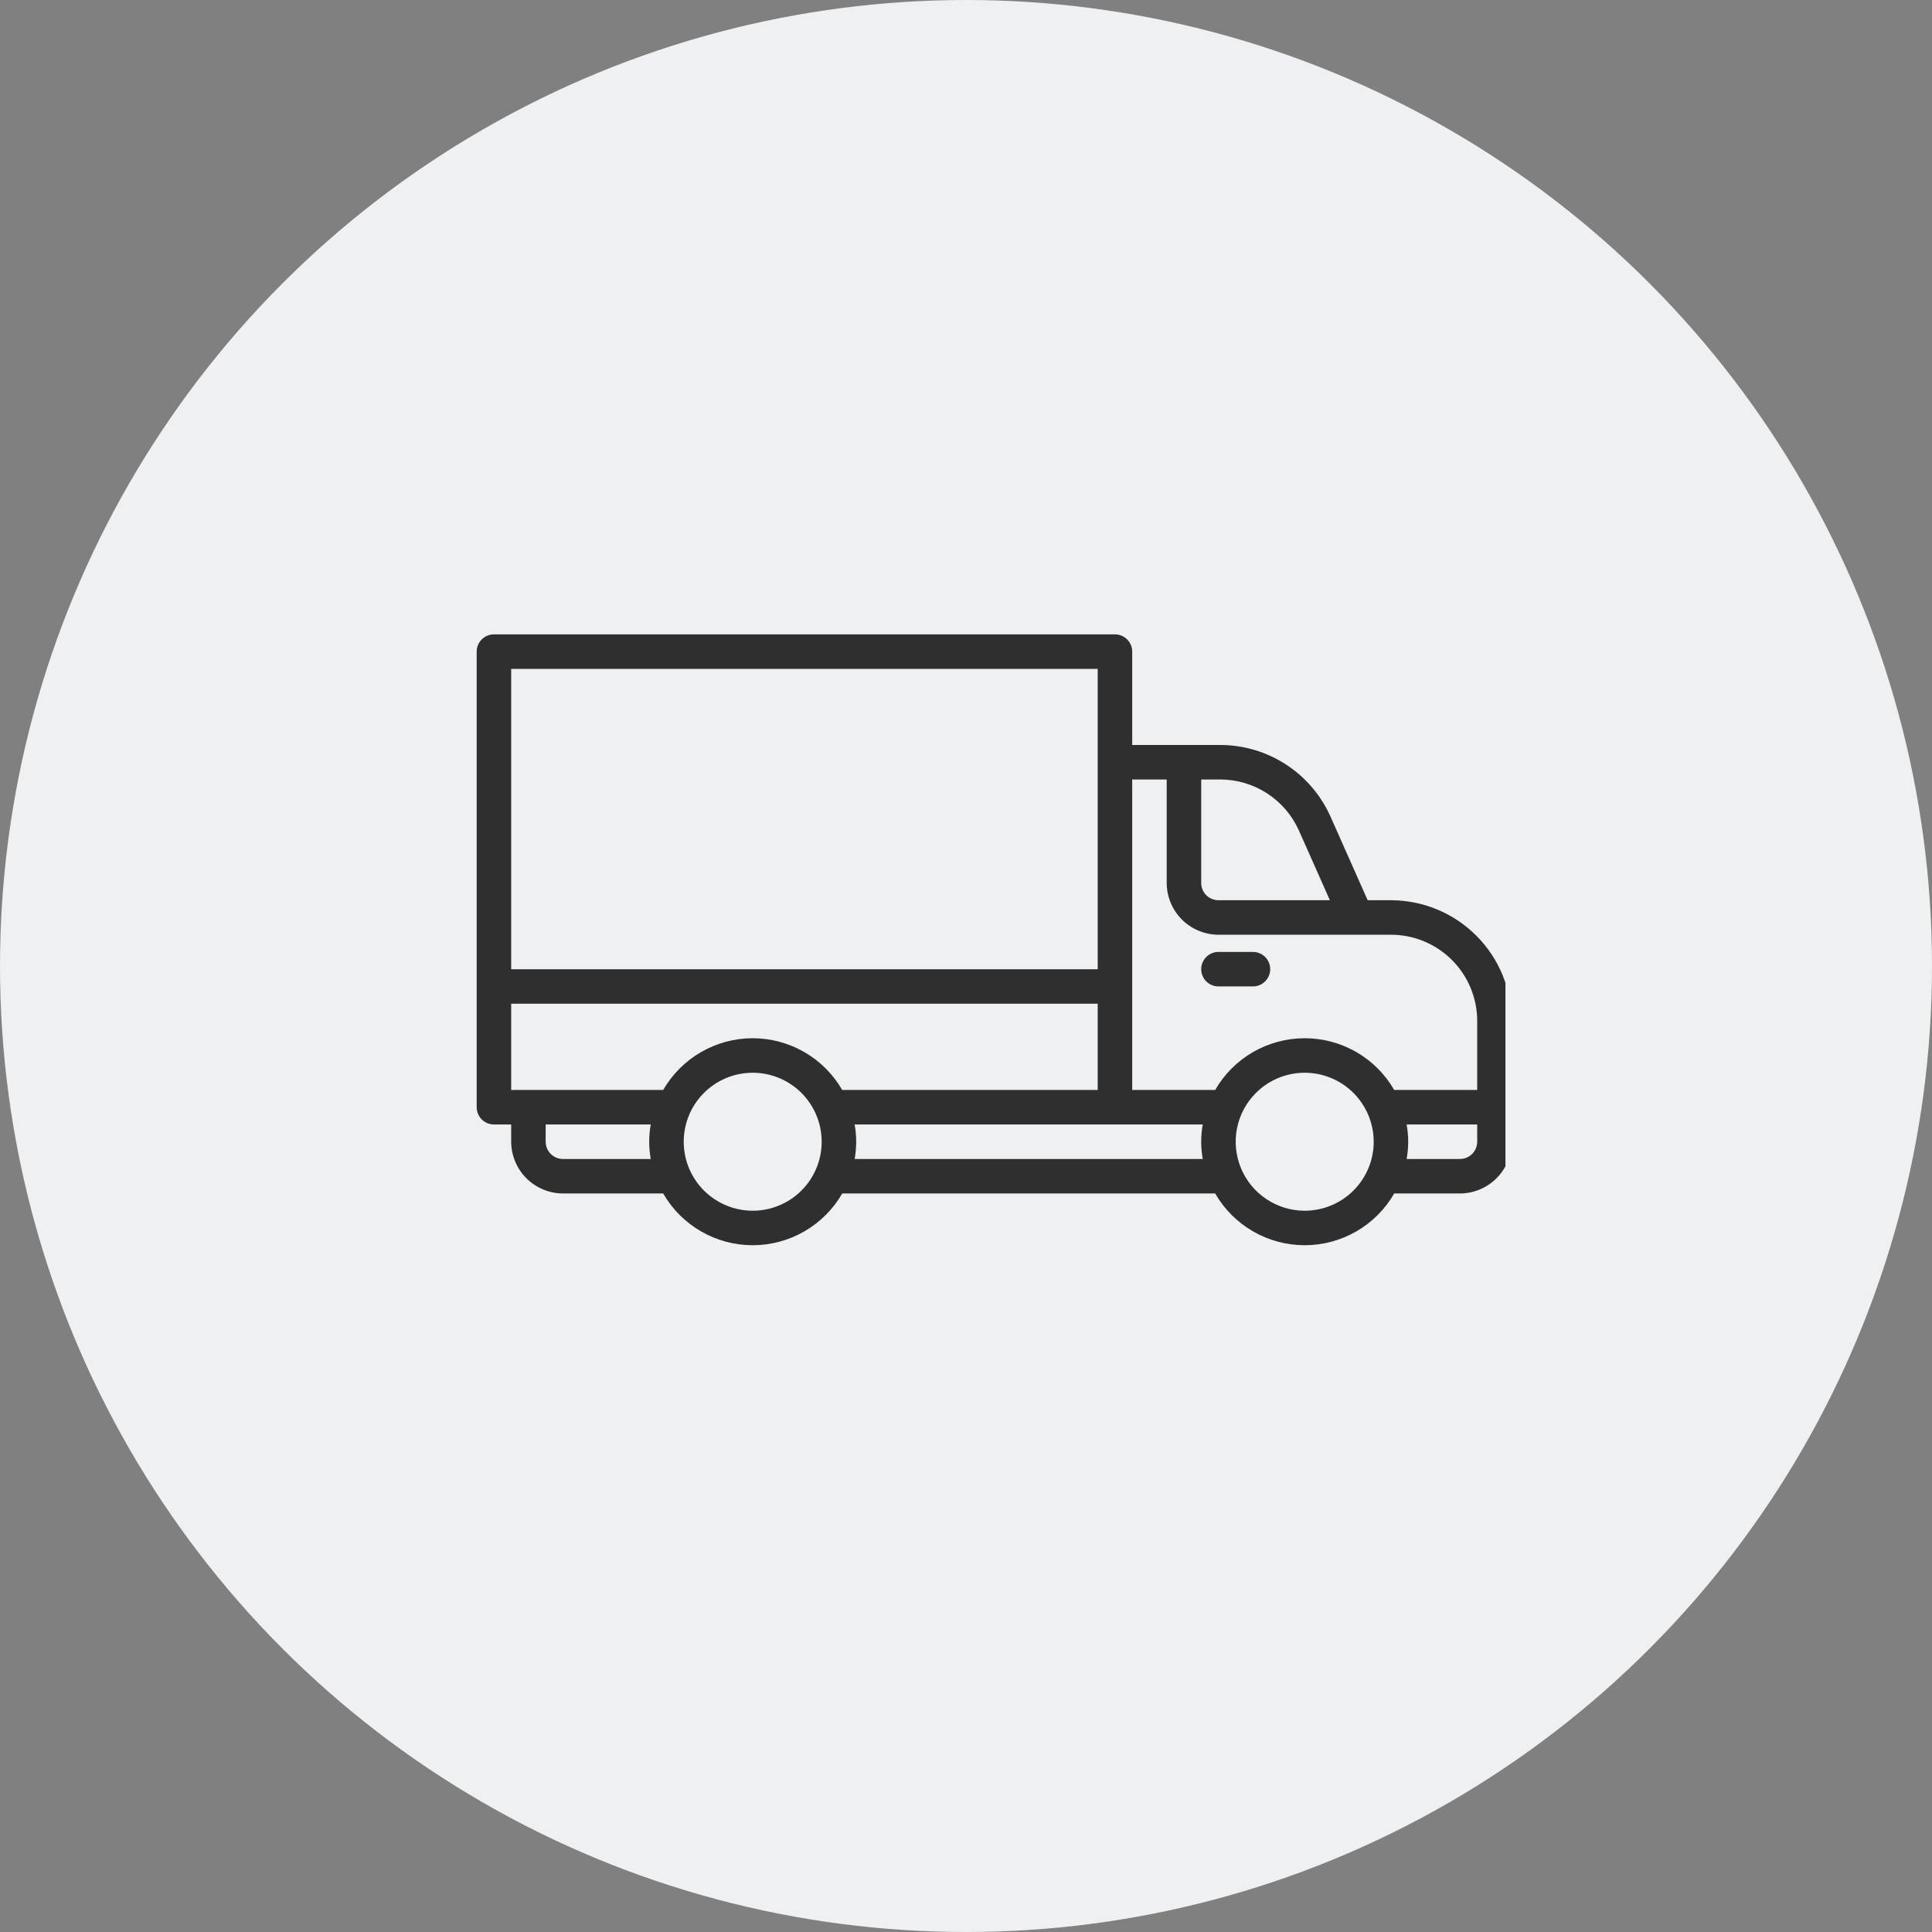 <?xml version="1.0" encoding="UTF-8"?> <svg xmlns="http://www.w3.org/2000/svg" width="70" height="70" viewBox="0 0 70 70" fill="none"><rect x="0" y="0" width="70" height="70" fill="#808080" stroke="none"/> <circle cx="35" cy="35" r="35" fill="#EEF0F2"></circle> <g clip-path="url(#clip0_728_354)"> <path d="M50.397 32.617H49.553L48.209 29.592C47.865 28.818 47.304 28.161 46.594 27.699C45.884 27.238 45.056 26.992 44.209 26.992H41.022V23.609C41.022 23.444 40.956 23.285 40.838 23.167C40.721 23.05 40.562 22.984 40.397 22.984H17.896C17.731 22.984 17.572 23.05 17.454 23.167C17.337 23.285 17.271 23.444 17.271 23.609V40.117C17.271 40.282 17.337 40.441 17.454 40.559C17.572 40.676 17.731 40.742 17.896 40.742H18.521V41.367C18.523 41.864 18.721 42.34 19.072 42.691C19.424 43.042 19.9 43.24 20.396 43.242H24.028C24.356 43.812 24.829 44.285 25.398 44.614C25.968 44.944 26.614 45.117 27.271 45.117C27.929 45.117 28.575 44.944 29.145 44.614C29.714 44.285 30.187 43.812 30.515 43.242H44.028C44.356 43.812 44.829 44.285 45.398 44.614C45.968 44.944 46.614 45.117 47.272 45.117C47.929 45.117 48.575 44.944 49.145 44.614C49.714 44.285 50.187 43.812 50.515 43.242H52.897C53.393 43.24 53.869 43.042 54.221 42.691C54.572 42.34 54.77 41.864 54.772 41.367V36.992C54.77 35.832 54.309 34.72 53.489 33.9C52.668 33.079 51.556 32.618 50.397 32.617ZM43.522 28.242H44.209C44.814 28.242 45.405 28.417 45.912 28.747C46.419 29.076 46.82 29.545 47.065 30.098L48.184 32.617H44.147C43.981 32.617 43.822 32.551 43.705 32.434C43.587 32.316 43.522 32.157 43.522 31.992V28.242ZM18.521 24.234H39.772V35.117H18.521V24.234ZM23.578 41.992H20.396C20.231 41.992 20.072 41.926 19.954 41.809C19.837 41.691 19.771 41.532 19.771 41.367V40.742H23.578C23.503 41.155 23.503 41.578 23.578 41.992ZM27.271 43.867C26.777 43.867 26.294 43.72 25.883 43.445C25.471 43.171 25.151 42.78 24.962 42.323C24.773 41.867 24.723 41.364 24.82 40.879C24.916 40.394 25.154 39.949 25.504 39.599C25.853 39.249 26.299 39.011 26.784 38.915C27.269 38.818 27.771 38.868 28.228 39.057C28.685 39.246 29.076 39.567 29.35 39.978C29.625 40.389 29.771 40.872 29.771 41.367C29.771 42.03 29.508 42.666 29.039 43.135C28.57 43.603 27.934 43.867 27.271 43.867ZM27.271 37.617C26.614 37.617 25.968 37.791 25.399 38.12C24.829 38.449 24.357 38.922 24.028 39.492H18.521V36.367H39.772V39.492H30.515C30.186 38.922 29.714 38.449 29.144 38.12C28.575 37.791 27.929 37.617 27.271 37.617ZM43.578 41.992H30.965C31.04 41.578 31.04 41.155 30.965 40.742H43.578C43.503 41.155 43.503 41.578 43.578 41.992ZM47.272 43.867C46.777 43.867 46.294 43.72 45.883 43.445C45.471 43.171 45.151 42.78 44.962 42.323C44.773 41.867 44.723 41.364 44.819 40.879C44.916 40.394 45.154 39.949 45.504 39.599C45.853 39.249 46.299 39.011 46.784 38.915C47.269 38.818 47.771 38.868 48.228 39.057C48.685 39.246 49.075 39.567 49.35 39.978C49.625 40.389 49.772 40.872 49.772 41.367C49.772 42.03 49.508 42.666 49.039 43.135C48.57 43.603 47.934 43.867 47.272 43.867ZM53.522 41.367C53.522 41.532 53.456 41.691 53.338 41.809C53.221 41.926 53.062 41.992 52.897 41.992H50.965C51.04 41.578 51.04 41.155 50.965 40.742H53.522V41.367ZM53.522 39.492H50.515C50.187 38.922 49.714 38.448 49.145 38.119C48.575 37.79 47.929 37.617 47.272 37.617C46.614 37.617 45.968 37.79 45.398 38.119C44.829 38.448 44.356 38.922 44.028 39.492H41.022V28.242H42.272V31.992C42.273 32.489 42.471 32.965 42.822 33.316C43.174 33.667 43.65 33.865 44.147 33.867H50.397C51.225 33.867 52.02 34.196 52.606 34.782C53.192 35.368 53.522 36.163 53.522 36.992V39.492Z" fill="#2F2F2F"></path> <path d="M44.147 35.74H45.397C45.562 35.74 45.721 35.674 45.838 35.557C45.956 35.44 46.022 35.281 46.022 35.115C46.022 34.95 45.956 34.791 45.838 34.673C45.721 34.556 45.562 34.49 45.397 34.49H44.147C43.981 34.49 43.822 34.556 43.705 34.673C43.587 34.791 43.522 34.95 43.522 35.115C43.522 35.281 43.587 35.44 43.705 35.557C43.822 35.674 43.981 35.74 44.147 35.74Z" fill="#2F2F2F"></path> </g> <defs> <clipPath id="clip0_728_354"> <rect width="40" height="40" fill="white" transform="translate(14.545 6.363)"></rect> </clipPath> </defs> </svg> 